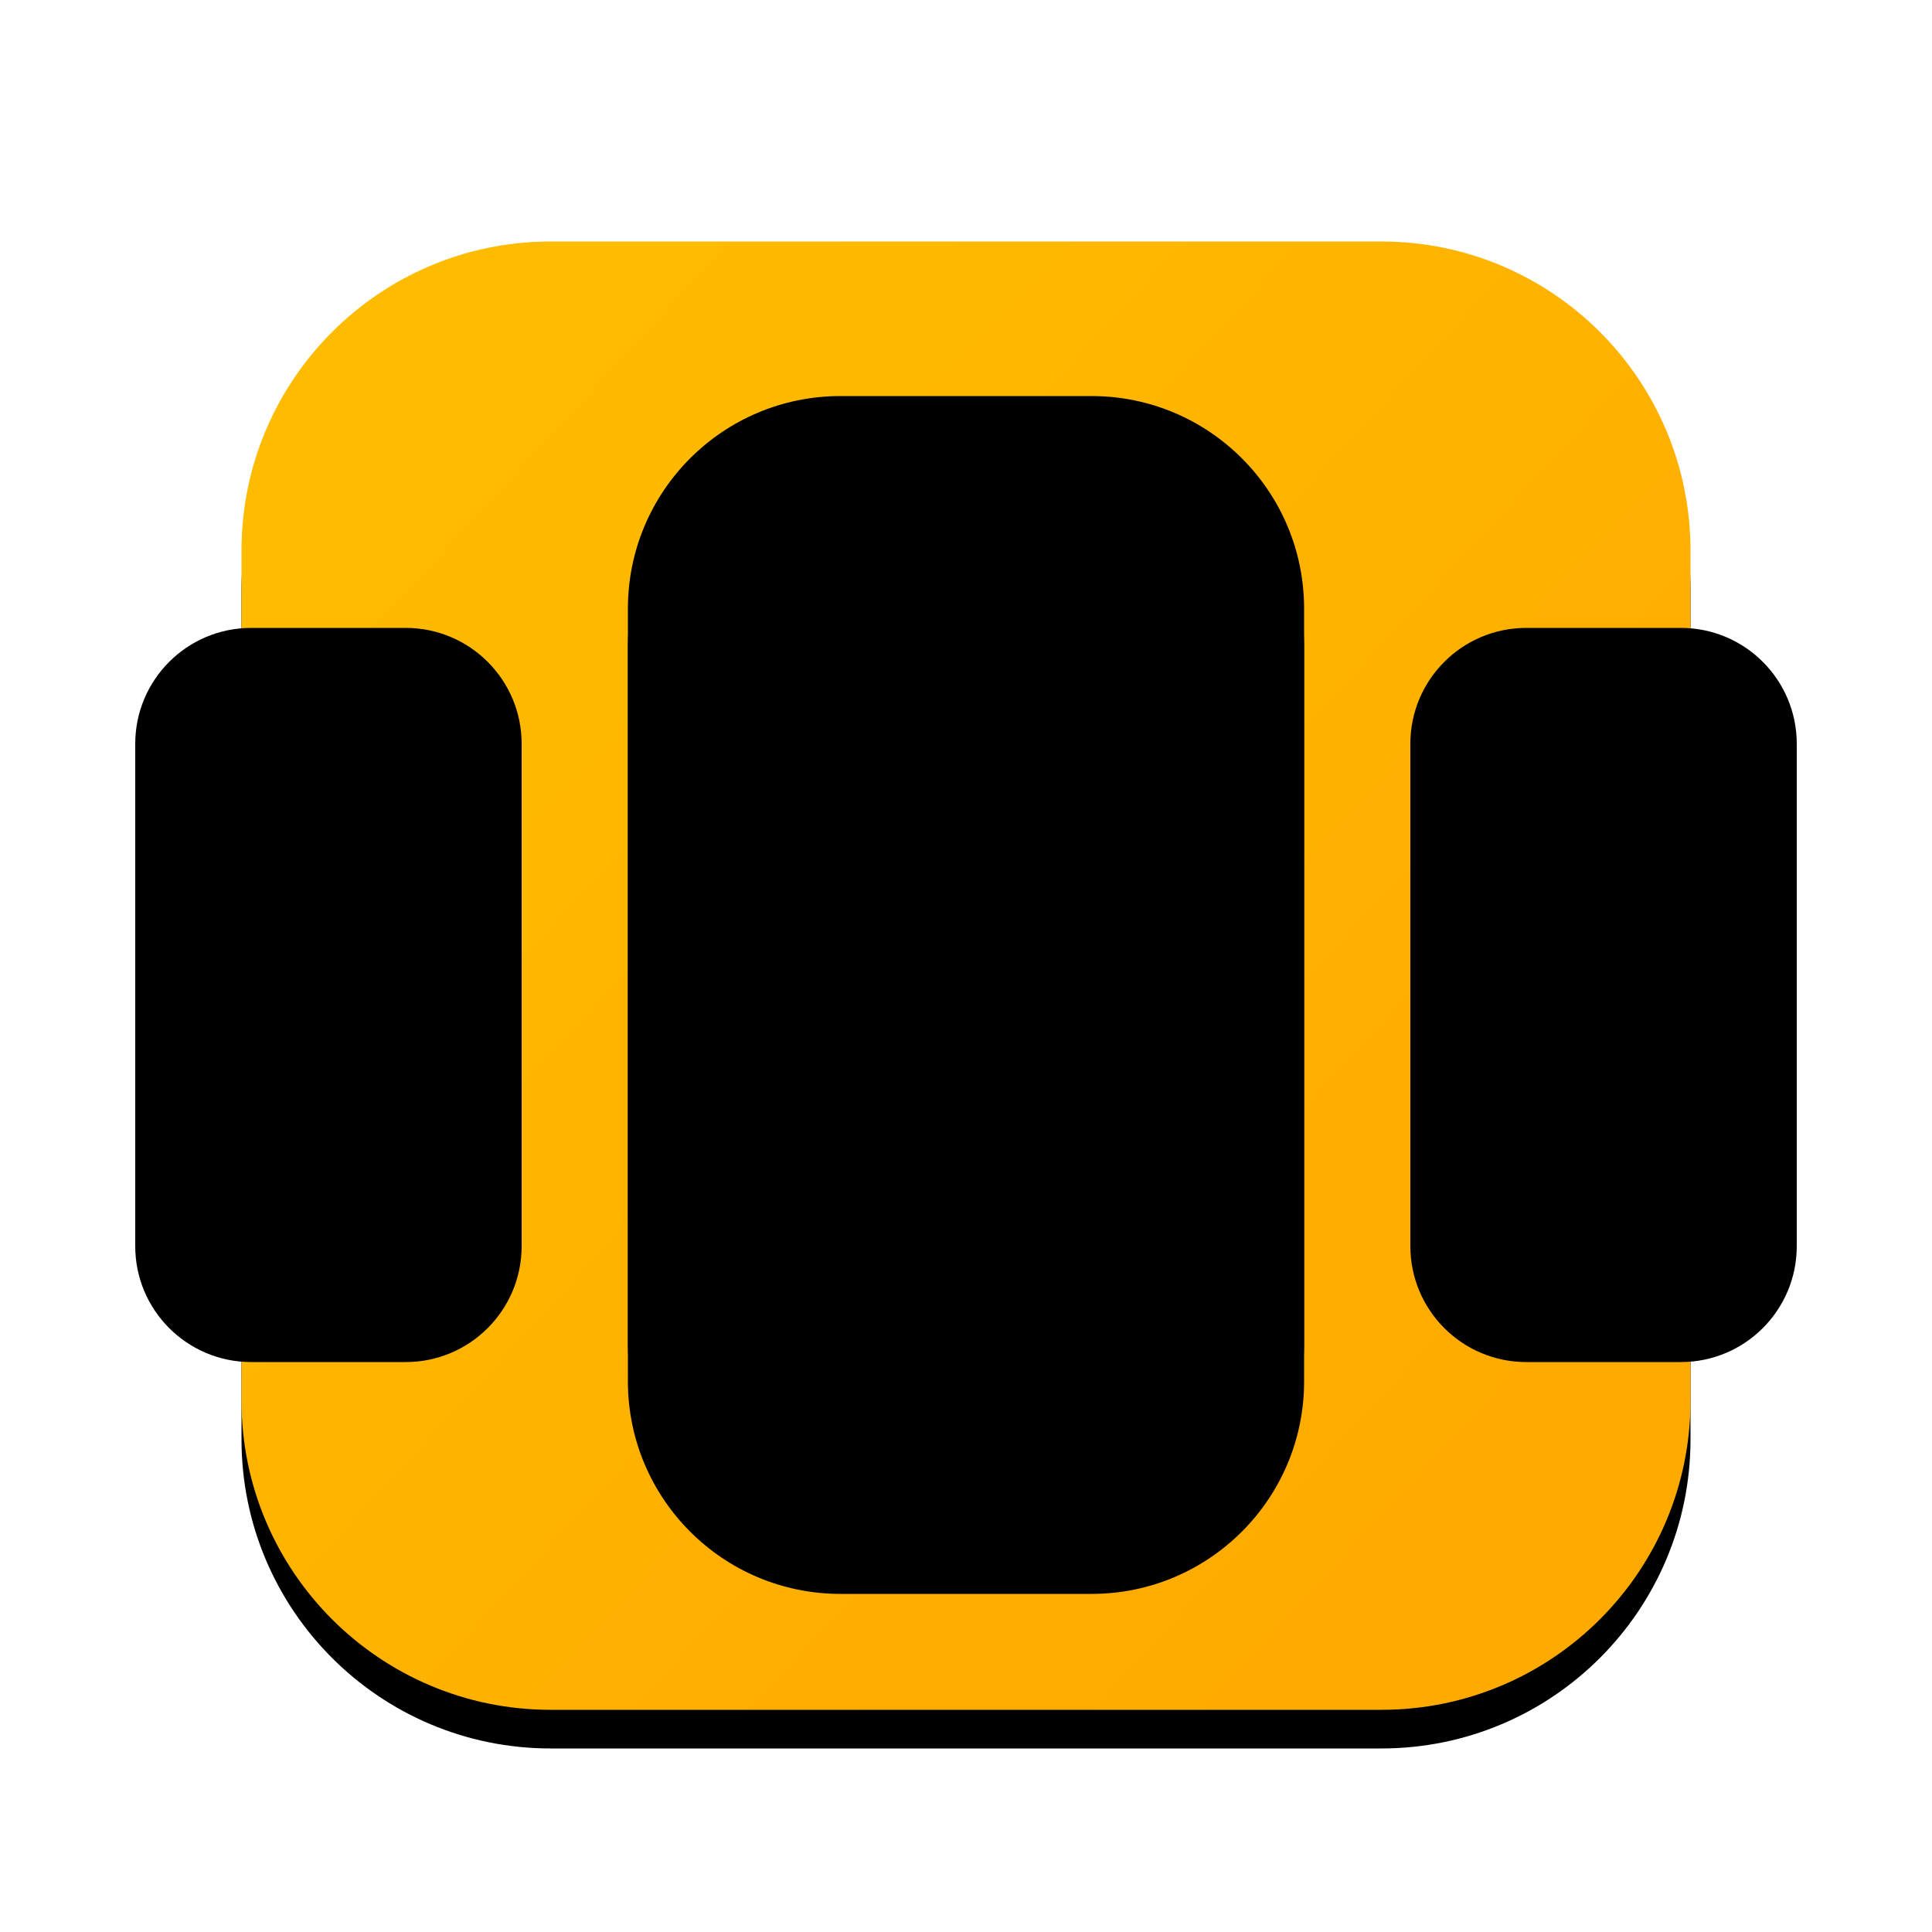 <svg xmlns="http://www.w3.org/2000/svg" xmlns:xlink="http://www.w3.org/1999/xlink" width="100" height="100"><g><defs><path d="M 12.5 28.5 C 12.5 19.663 19.663 12.5 28.5 12.5 L 71.5 12.5 C 80.337 12.5 87.5 19.663 87.5 28.5 L 87.5 72.5 C 87.5 81.337 80.337 88.5 71.5 88.5 L 28.5 88.5 C 19.663 88.5 12.5 81.337 12.5 72.5 Z" id="a1049z"></path><filter id="a1051z" x="-8.4%" y="-10.9%" width="116.6%" height="121.7%" filterUnits="objectBoundingBox"><feOffset dx="0" dy="2" in="SourceAlpha" result="a1053z"></feOffset><feGaussianBlur stdDeviation="1.5" in="a1053z" result="a1054z"></feGaussianBlur><feColorMatrix color-interpolation-filters="sRGB" values="0 0 0 0 1   0 0 0 0 0.682   0 0 0 0 0.004  0 0 0 0.15 0" type="matrix" in="a1054z" result="a1055z"></feColorMatrix></filter><linearGradient id="idIdGd_MckZg48799226" gradientTransform="rotate(43, 0.5, 0.5)"><stop offset="0" stop-color="rgb(255, 187, 0)" stop-opacity="1"></stop><stop offset="1" stop-color="rgb(255, 170, 0)" stop-opacity="1"></stop></linearGradient></defs><g filter="url(#a1051z)"><use fill="black" fill-opacity="1" stroke="black" stroke-opacity="0" stroke-width="0" xlink:href="#a1049z" clip-path="url(#a1050z)"></use></g><use xlink:href="#a1049z" fill="url(#idIdGd_MckZg48799226)" clip-path="url(#a1050z)"></use></g><g><defs><path d="M 32.5 31.5 C 32.5 25.425 37.425 20.5 43.5 20.5 L 56.5 20.5 C 62.575 20.5 67.5 25.425 67.5 31.5 L 67.5 69.5 C 67.5 75.575 62.575 80.5 56.5 80.5 L 43.5 80.5 C 37.425 80.5 32.5 75.575 32.5 69.5 Z" id="a1056z"></path><filter id="a1058z" x="-17.9%" y="-13.8%" width="135.6%" height="127.5%" filterUnits="objectBoundingBox"><feOffset dx="0" dy="2" in="SourceAlpha" result="a1060z"></feOffset><feGaussianBlur stdDeviation="1.5" in="a1060z" result="a1061z"></feGaussianBlur><feColorMatrix color-interpolation-filters="sRGB" values="0 0 0 0 1   0 0 0 0 0.635   0 0 0 0 0  0 0 0 0.19 0" type="matrix" in="a1061z" result="a1062z"></feColorMatrix></filter><linearGradient id="idxFrHqOKs7g1173845093" gradientTransform="rotate(45, 0.5, 0.5)"><stop offset="0" stop-color="hsl(0, 0%, 100%)" stop-opacity="1"></stop><stop offset="1" stop-color="hsl(41, 82%, 89%)" stop-opacity="1"></stop></linearGradient></defs><g filter="url(#a1058z)"><use fill="black" fill-opacity="1" stroke="black" stroke-opacity="0" stroke-width="0" xlink:href="#a1056z" clip-path="url(#a1057z)"></use></g><use xlink:href="#a1056z" fill="url(#idxFrHqOKs7g1173845093)" clip-path="url(#a1057z)"></use></g><g><defs><path d="M 73 38.5 C 73 35.186 75.686 32.5 79 32.5 L 87 32.5 C 90.314 32.5 93 35.186 93 38.5 L 93 62.5 C 93 65.814 90.314 68.5 87 68.5 L 79 68.5 C 75.686 68.5 73 65.814 73 62.5 Z" id="a1063z"></path><filter id="a1065z" x="-31.3%" y="-23.0%" width="162.2%" height="145.7%" filterUnits="objectBoundingBox"><feOffset dx="0" dy="2" in="SourceAlpha" result="a1067z"></feOffset><feGaussianBlur stdDeviation="1.5" in="a1067z" result="a1068z"></feGaussianBlur><feColorMatrix color-interpolation-filters="sRGB" values="0 0 0 0 1   0 0 0 0 0.635   0 0 0 0 0  0 0 0 0.19 0" type="matrix" in="a1068z" result="a1069z"></feColorMatrix></filter><linearGradient id="idiIyf_Hgvtg1173845093" gradientTransform="rotate(45, 0.5, 0.5)"><stop offset="0" stop-color="hsl(0, 0%, 100%)" stop-opacity="1"></stop><stop offset="1" stop-color="hsl(41, 82%, 89%)" stop-opacity="1"></stop></linearGradient></defs><g filter="url(#a1065z)"><use fill="black" fill-opacity="1" stroke="black" stroke-opacity="0" stroke-width="0" xlink:href="#a1063z" clip-path="url(#a1064z)"></use></g><use xlink:href="#a1063z" fill="url(#idiIyf_Hgvtg1173845093)" clip-path="url(#a1064z)"></use></g><g><defs><path d="M 7 38.5 C 7 35.186 9.686 32.5 13 32.5 L 21 32.5 C 24.314 32.5 27 35.186 27 38.5 L 27 62.5 C 27 65.814 24.314 68.5 21 68.5 L 13 68.5 C 9.686 68.5 7 65.814 7 62.5 Z" id="a1070z"></path><filter id="a1072z" x="-31.3%" y="-23.0%" width="162.2%" height="145.7%" filterUnits="objectBoundingBox"><feOffset dx="0" dy="2" in="SourceAlpha" result="a1074z"></feOffset><feGaussianBlur stdDeviation="1.5" in="a1074z" result="a1075z"></feGaussianBlur><feColorMatrix color-interpolation-filters="sRGB" values="0 0 0 0 1   0 0 0 0 0.635   0 0 0 0 0  0 0 0 0.19 0" type="matrix" in="a1075z" result="a1076z"></feColorMatrix></filter><linearGradient id="idriPyoxWwTg1173845093" gradientTransform="rotate(45, 0.5, 0.5)"><stop offset="0" stop-color="hsl(0, 0%, 100%)" stop-opacity="1"></stop><stop offset="1" stop-color="hsl(41, 82%, 89%)" stop-opacity="1"></stop></linearGradient></defs><g filter="url(#a1072z)"><use fill="black" fill-opacity="1" stroke="black" stroke-opacity="0" stroke-width="0" xlink:href="#a1070z" clip-path="url(#a1071z)"></use></g><use xlink:href="#a1070z" fill="url(#idriPyoxWwTg1173845093)" clip-path="url(#a1071z)"></use></g><g transform="translate(46.75 71.75) rotate(-90 0.5 0.5)"></g></svg>